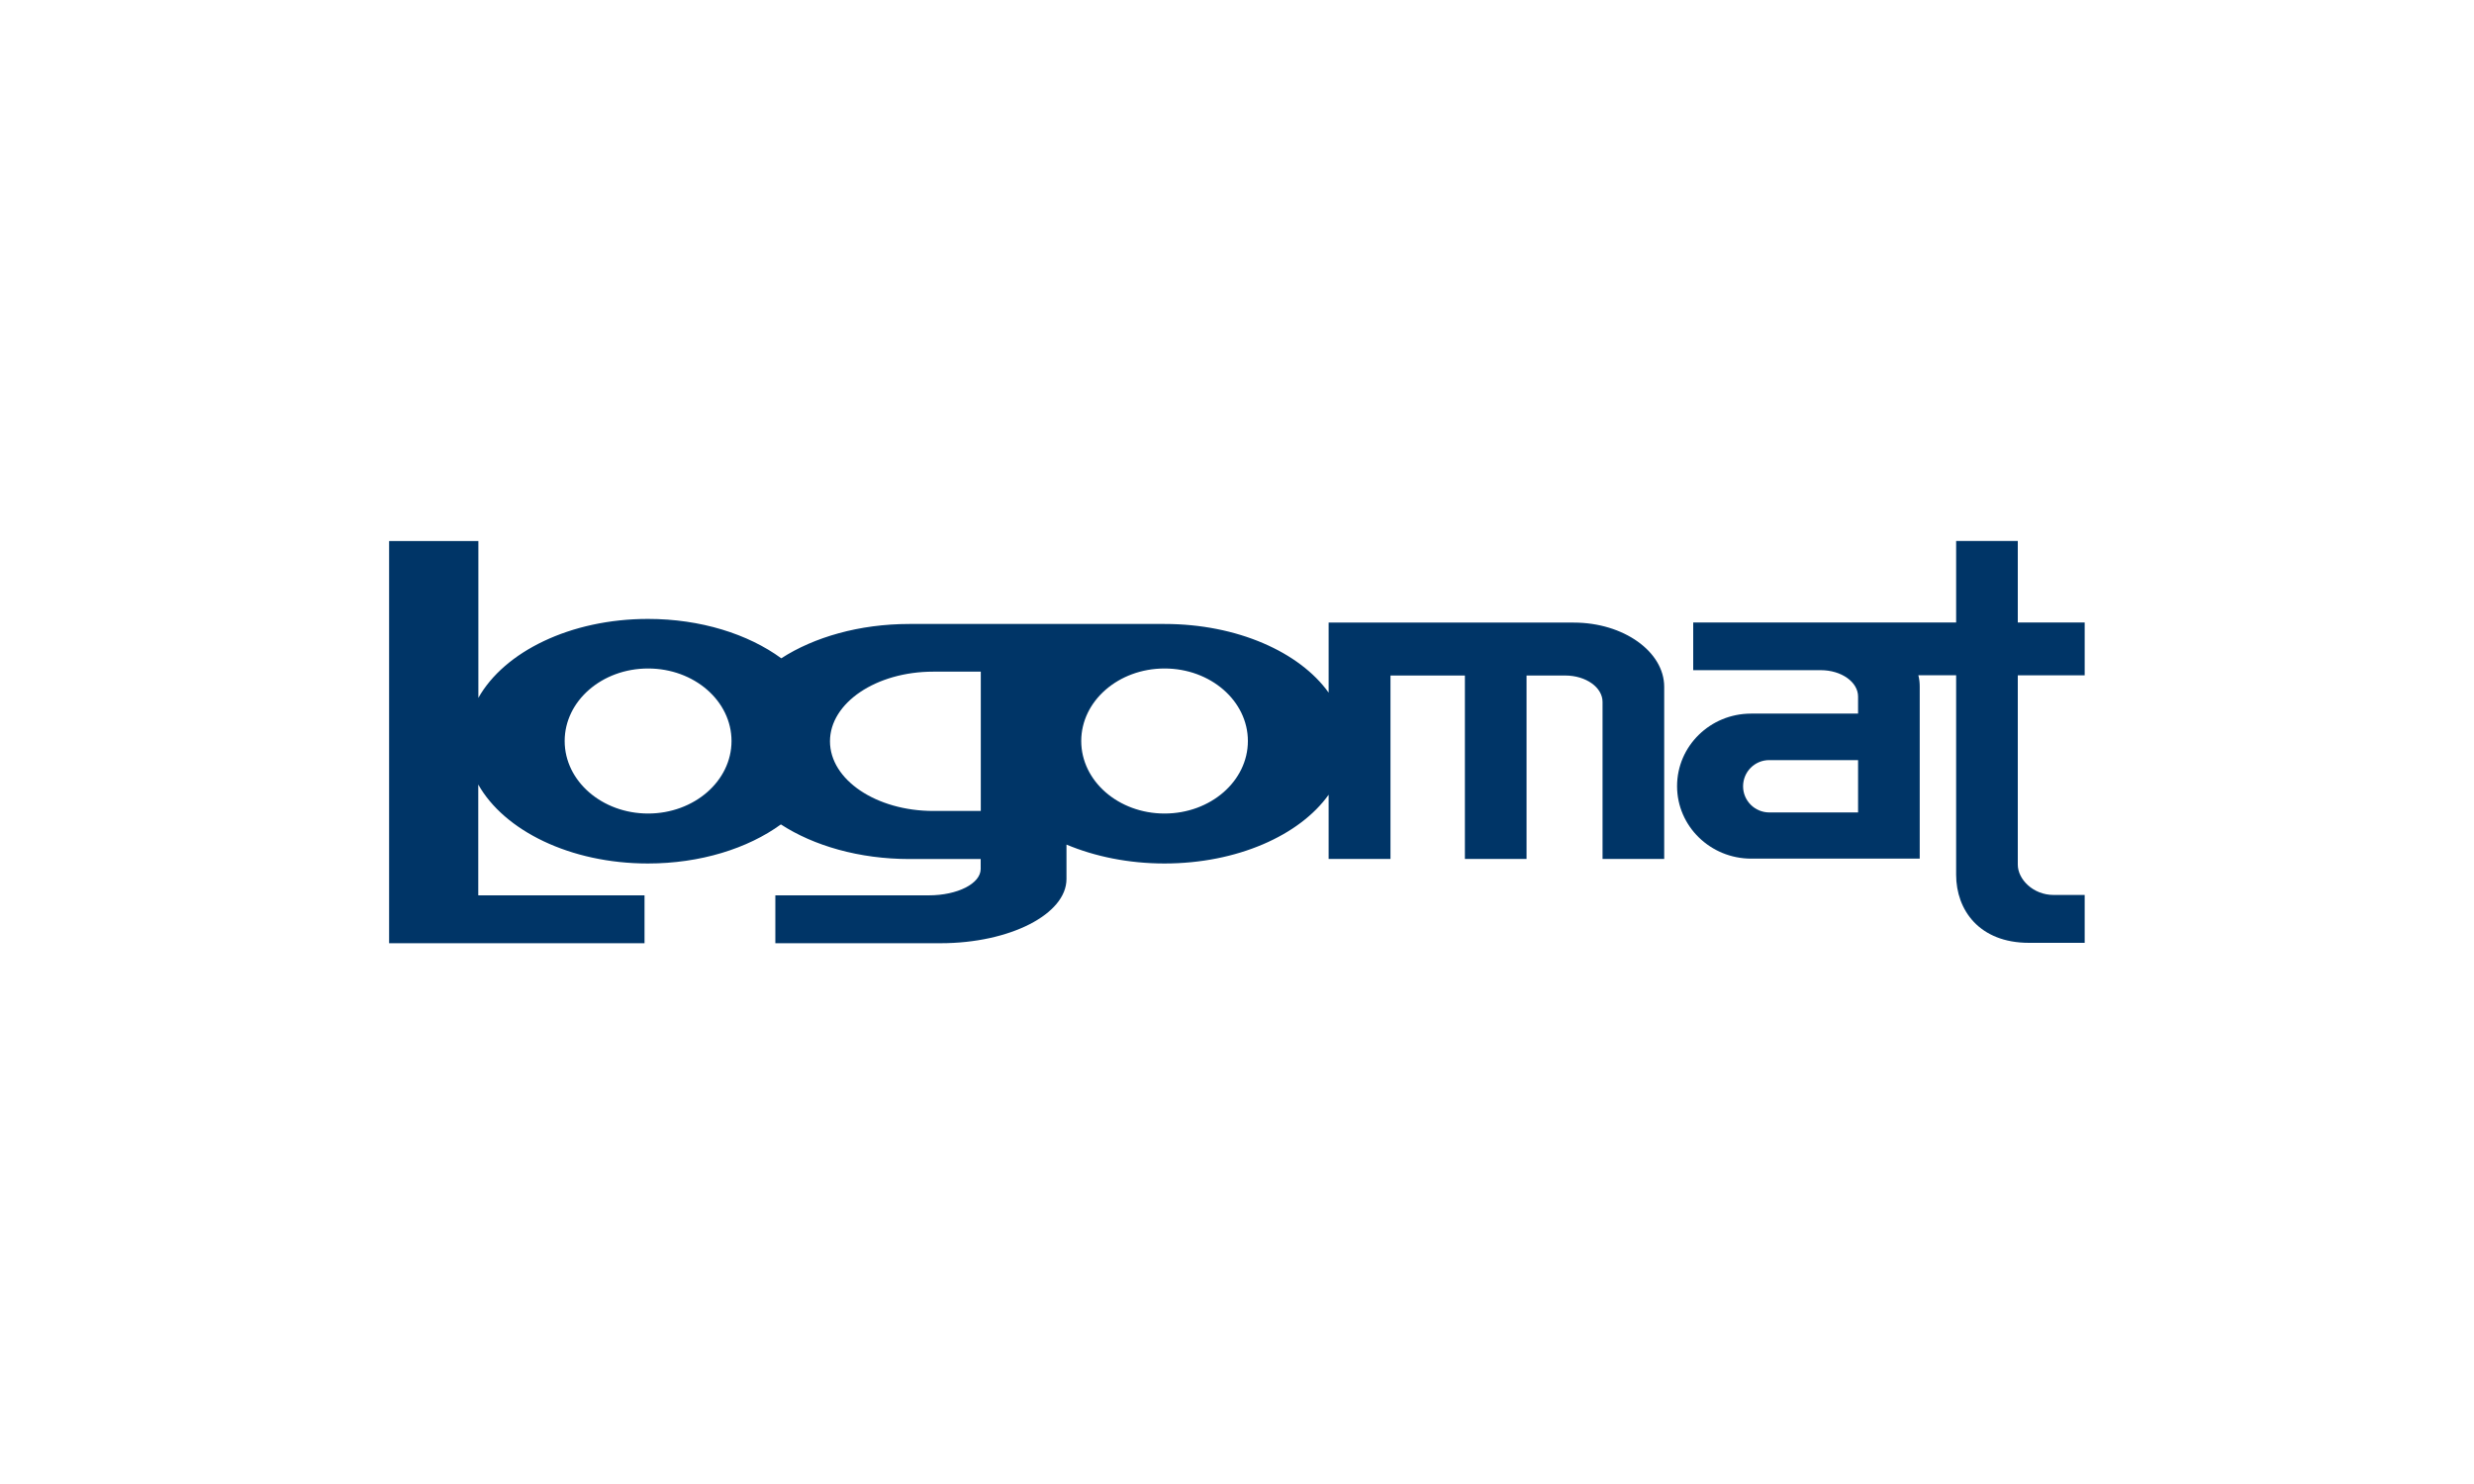 <?xml version="1.0" encoding="UTF-8"?>
<svg id="Primo_piano" data-name="Primo piano" xmlns="http://www.w3.org/2000/svg" viewBox="0 0 250 150">
  <defs>
    <style>
      .cls-1 {
        fill: #003567;
      }
    </style>
  </defs>
  <path class="cls-1" d="M187.76,82.12v-5.29h-8.98c-1.46,0-2.64,1.18-2.64,2.65s1.2,2.64,2.65,2.64h8.97ZM171.1,67.76v-4.84h26.57v-8.24h6.23v8.24h6.76v5.34h-6.76v19.14c0,1.47,1.54,3.06,3.62,3.06h3.14v4.84h-5.63c-5.03,0-7.36-3.33-7.36-6.88v-20.17h-3.82c.1.37.14.75.14,1.14v17.4h-17.02c-4.14,0-7.5-3.28-7.5-7.33s3.35-7.33,7.48-7.33h10.81v-1.72c0-1.47-1.68-2.67-3.77-2.67h-12.9Z"/>
  <path class="cls-1" d="M109.26,74.9c0,4.05,3.77,7.33,8.42,7.33s8.42-3.28,8.42-7.33-3.77-7.33-8.42-7.33-8.42,3.28-8.42,7.33M99.11,81.97v-14.08h-4.81c-5.76,0-10.43,3.15-10.43,7.04s4.68,7.04,10.44,7.04h4.79ZM57.06,74.9c0,4.05,3.78,7.33,8.43,7.33s8.43-3.28,8.43-7.33-3.77-7.33-8.43-7.33-8.43,3.28-8.43,7.33M39.34,54.69h9v15.85c2.62-4.67,9.31-7.98,17.14-7.98,5.33,0,10.12,1.53,13.47,3.98,3.31-2.14,7.89-3.47,12.94-3.47h25.8c7.32,0,13.64,2.84,16.57,6.94v-7.08h24.77c5.03,0,9.14,2.94,9.14,6.49v17.4h-6.23v-15.87c0-1.47-1.68-2.67-3.77-2.67h-3.91v18.54h-6.23v-18.54h-7.52v18.54h-6.25v-6.49c-2.93,4.11-9.26,6.95-16.59,6.95-3.64,0-7.04-.71-9.9-1.91v3.48c0,3.55-5.72,6.49-12.73,6.49h-16.69v-4.84h15.5c2.91,0,5.25-1.19,5.25-2.67v-1h-7.19c-5.08,0-9.68-1.34-13-3.5-3.34,2.43-8.13,3.95-13.44,3.95-7.84,0-14.52-3.32-17.14-7.98v11.2h16.8v4.84h-25.81v-40.63Z"/>
</svg>